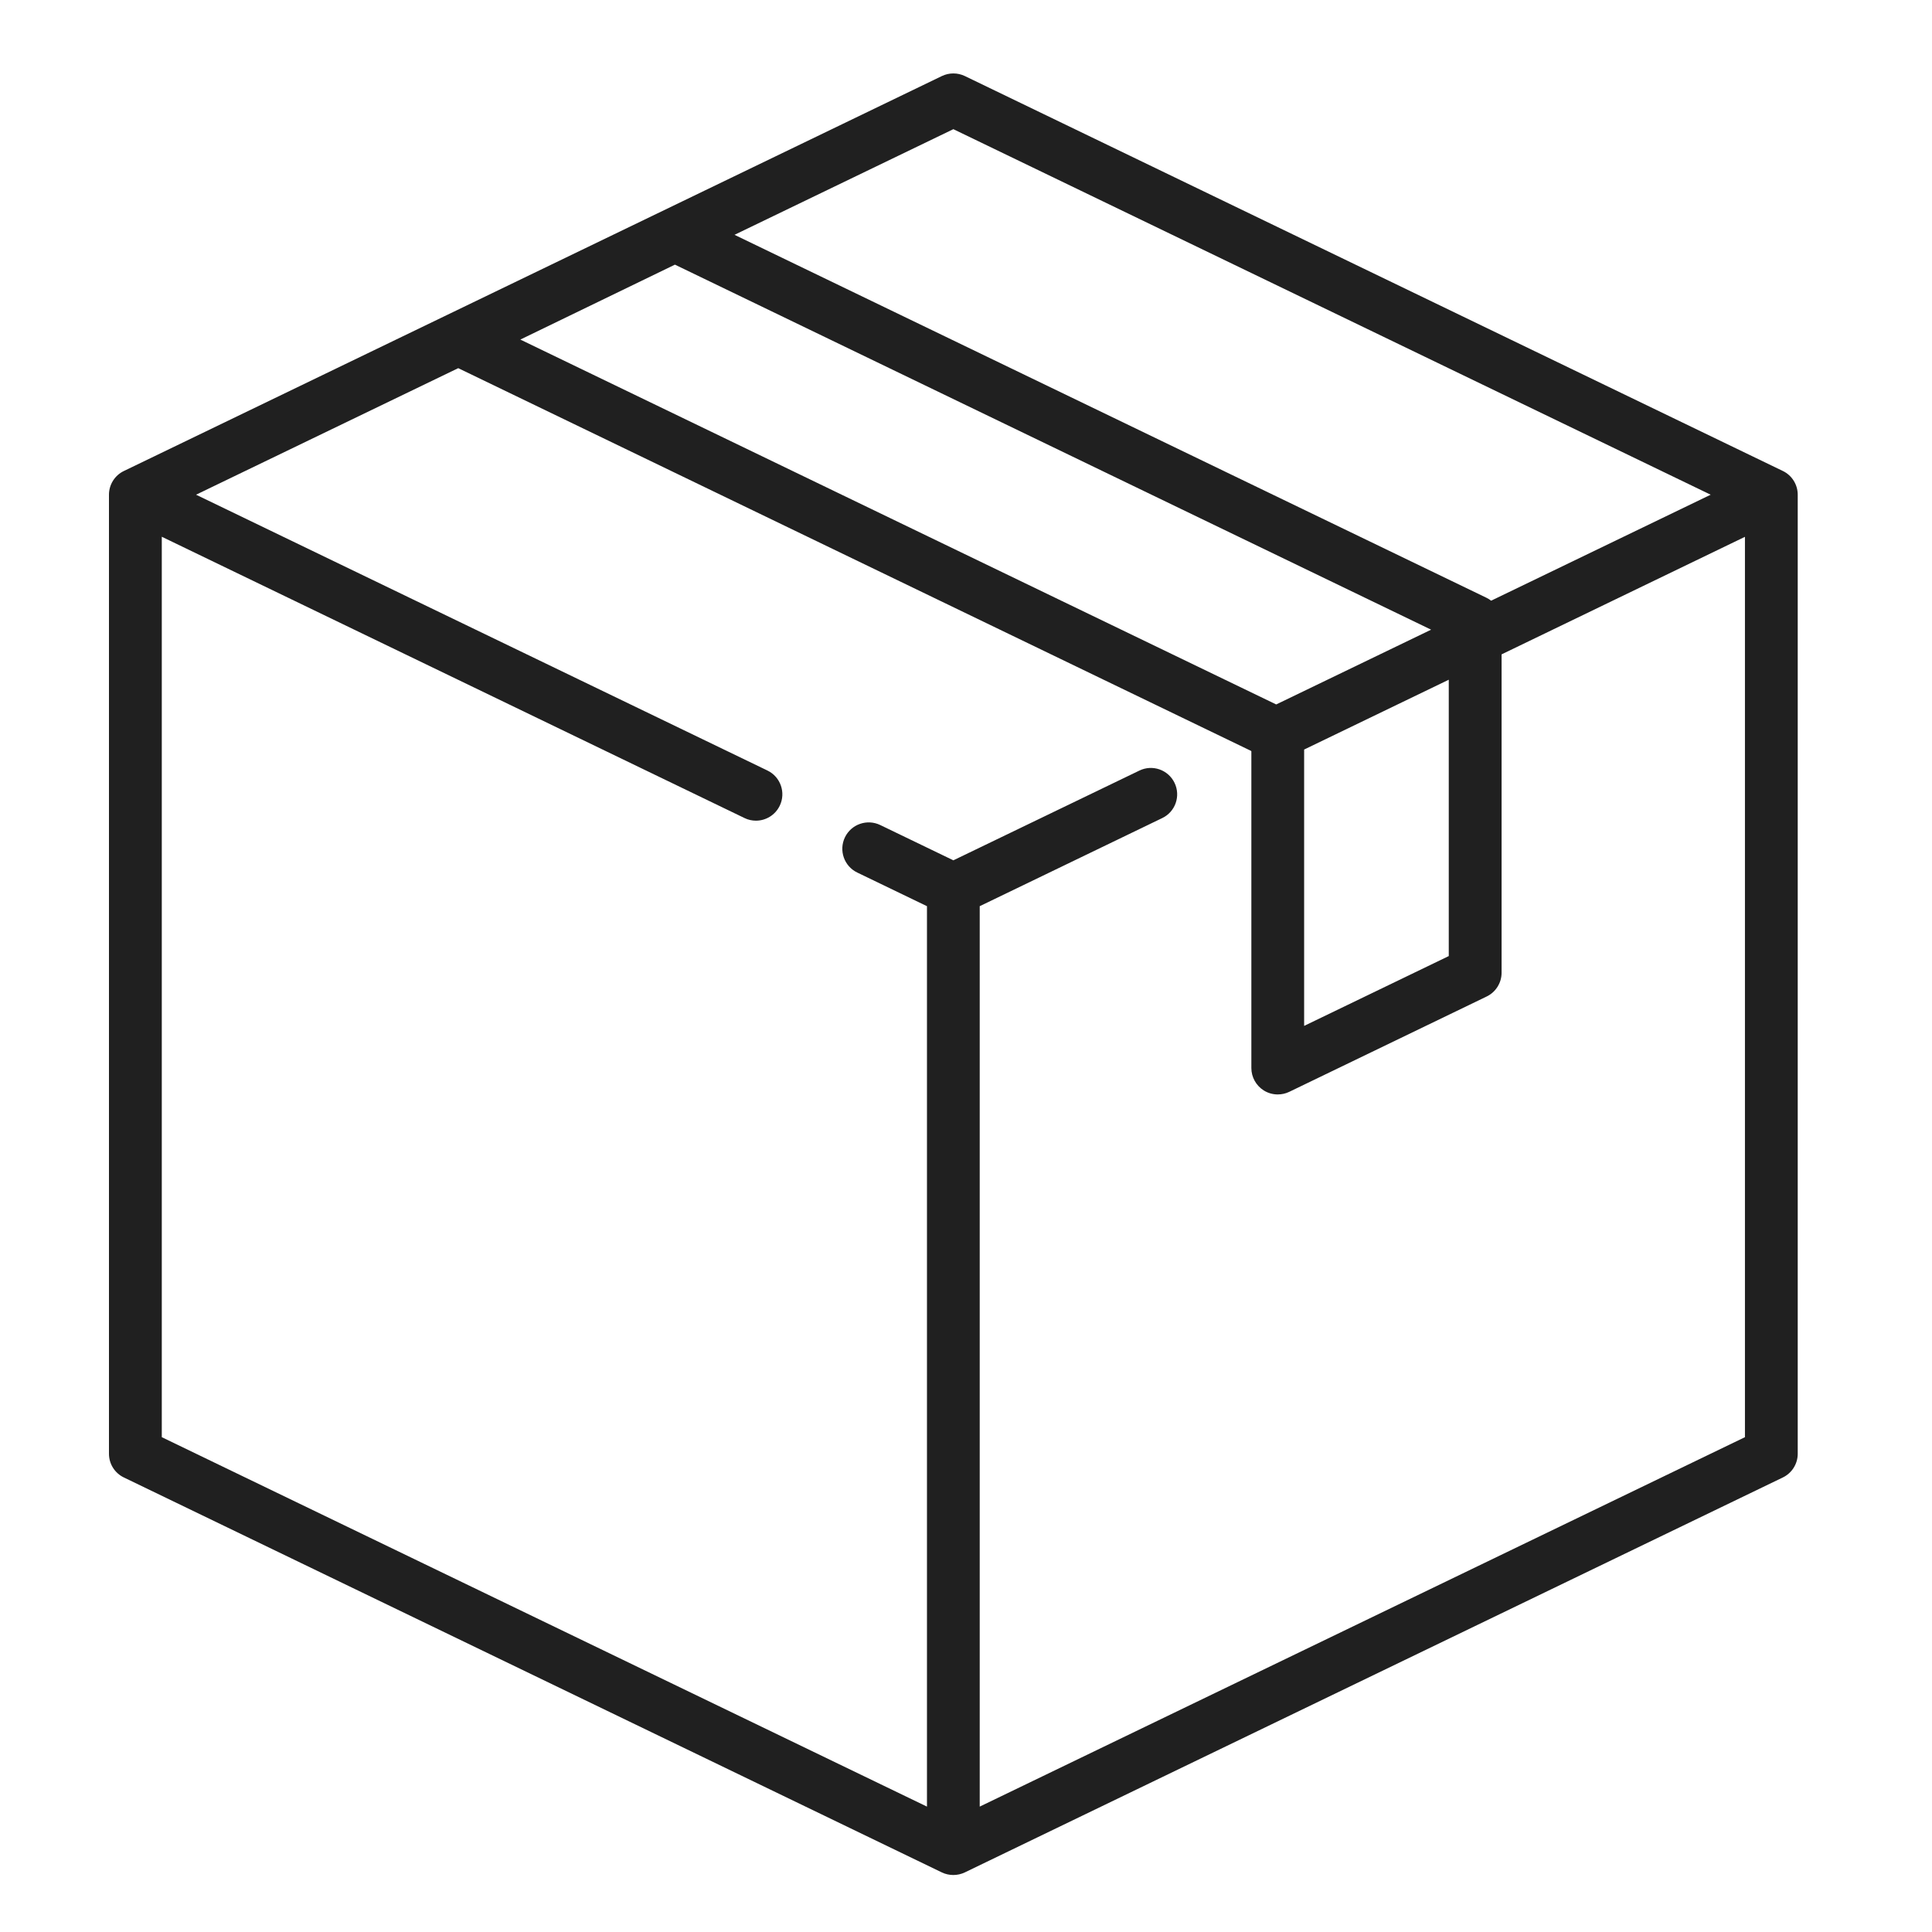 <?xml version="1.0" encoding="utf-8"?>
<!-- Generator: Adobe Illustrator 16.0.0, SVG Export Plug-In . SVG Version: 6.00 Build 0)  -->
<!DOCTYPE svg PUBLIC "-//W3C//DTD SVG 1.1//EN" "http://www.w3.org/Graphics/SVG/1.1/DTD/svg11.dtd">
<svg version="1.1" id="Layer_1" xmlns="http://www.w3.org/2000/svg" xmlns:xlink="http://www.w3.org/1999/xlink" x="0px" y="0px"
	 width="50px" height="50px" viewBox="0 0 50 50" enable-background="new 0 0 50 50" xml:space="preserve">
<g>
	<g>
		<g>
			<path fill="#202020" d="M46.14,12.189L24.97,1.968c-0.188-0.09-0.406-0.09-0.594,0L3.207,12.189
				C2.97,12.302,2.82,12.542,2.82,12.803v24.82c0,0.263,0.15,0.501,0.386,0.614l21.169,10.221c0.093,0.045,0.196,0.067,0.297,0.067
				c0.101,0,0.203-0.022,0.297-0.067l21.17-10.221c0.235-0.113,0.386-0.352,0.386-0.614v-24.82
				C46.525,12.542,46.375,12.302,46.14,12.189z M24.673,3.343l19.599,9.46l-5.682,2.743c-0.035-0.028-0.074-0.053-0.115-0.073
				L19.009,6.077L24.673,3.343z M17.467,6.849l19.57,9.447l-4.009,1.935L13.466,8.788L17.467,6.849z M37.494,17.591v7.152
				l-3.743,1.807v-7.152L37.494,17.591z M45.159,37.194l-19.804,9.561V23.452l4.725-2.281c0.339-0.163,0.481-0.57,0.317-0.911
				c-0.164-0.34-0.572-0.482-0.911-0.317l-4.813,2.322l-1.894-0.914c-0.34-0.163-0.748-0.021-0.912,0.318
				c-0.164,0.34-0.021,0.749,0.318,0.912l1.805,0.871v23.303L4.187,37.194V13.891l15.081,7.28c0.095,0.047,0.197,0.068,0.296,0.068
				c0.254,0,0.498-0.143,0.615-0.386c0.165-0.34,0.021-0.749-0.318-0.912L5.074,12.803l6.785-3.275l20.516,9.904
				c0.004,0.005,0.008,0.008,0.01,0.012v8.197c0,0.234,0.121,0.453,0.32,0.579c0.11,0.069,0.236,0.104,0.363,0.104
				c0.102,0,0.203-0.022,0.297-0.067l5.109-2.467c0.236-0.113,0.387-0.354,0.387-0.615v-8.24l6.298-3.042V37.194L45.159,37.194z"/>
		</g>
	</g>
</g>
</svg>
